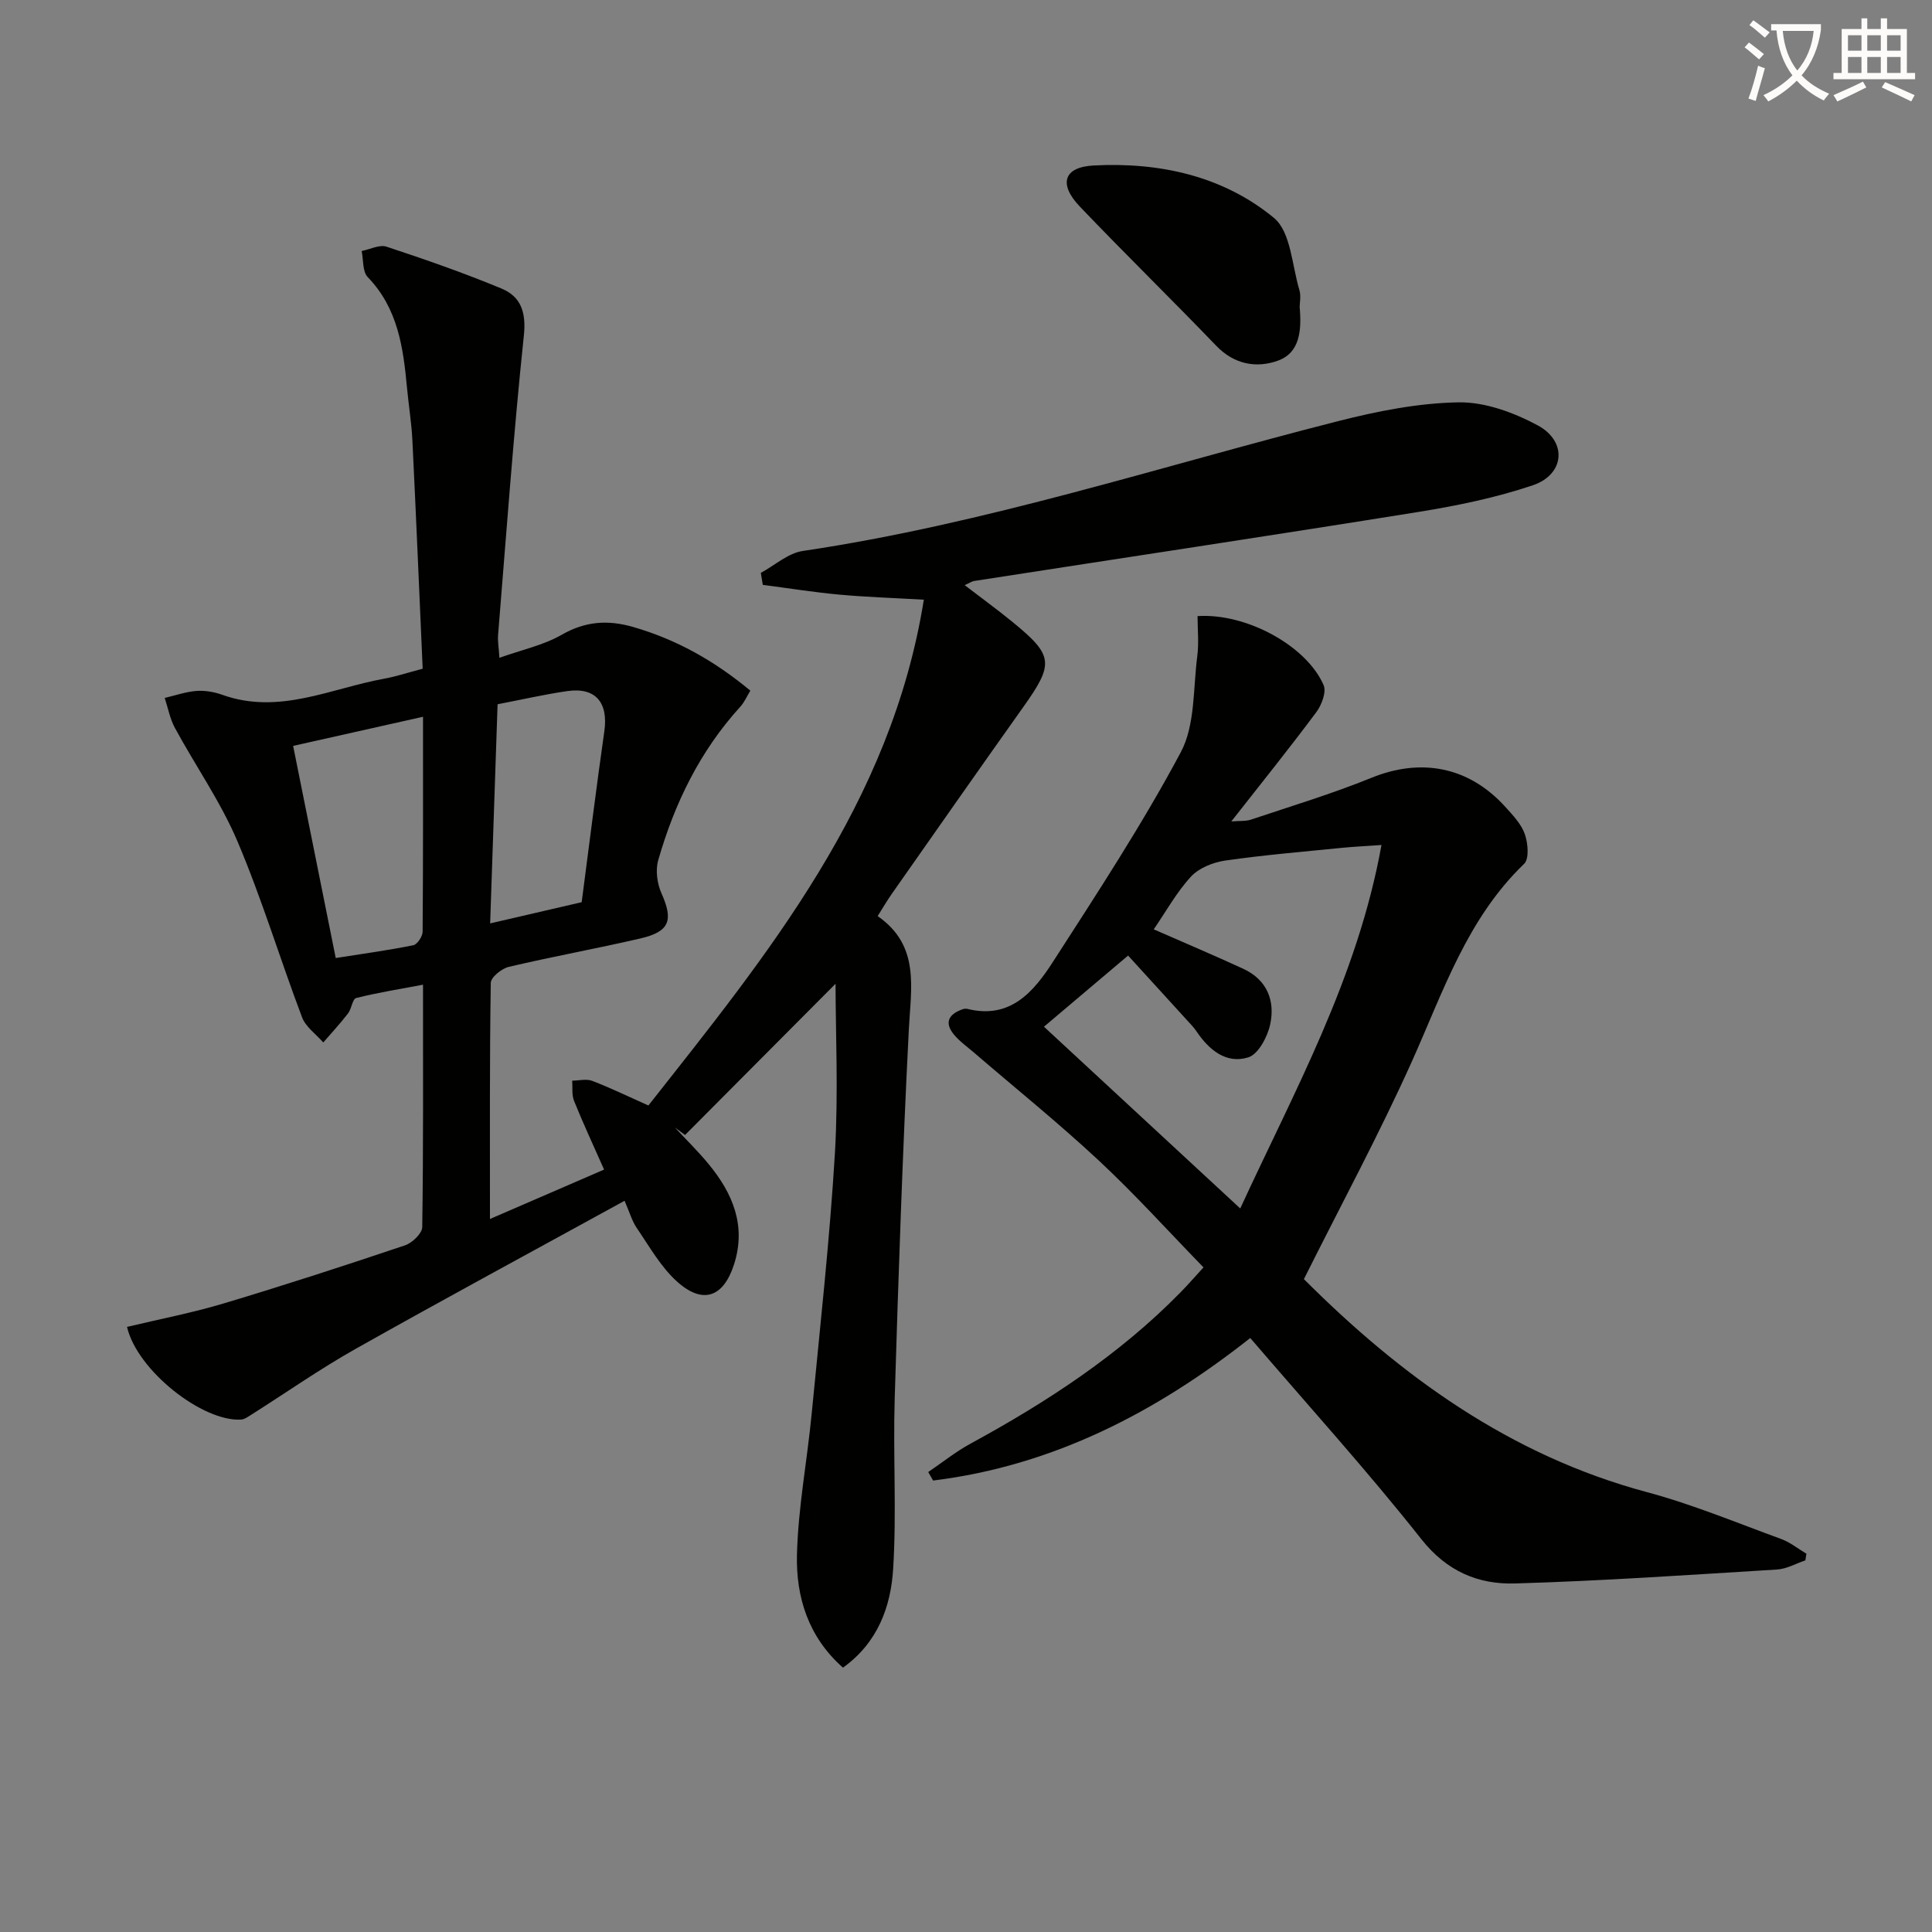 <svg enable-background="new 0 0 400 400" viewBox="0 0 400 400" xmlns="http://www.w3.org/2000/svg"><rect x="0" y="0" width="400" height="400" fill="#808080" stroke="none"/><path d="m362.1 8.8c1.1.8 2.1 1.6 3.1 2.4l-1 1.1c-1.3-1.1-2.3-2-3-2.5zm1.9 4.8c.5.2.9.4 1.4.5-.6 2.3-1.3 4.5-1.9 6.8l-1.5-.5c.8-2.1 1.4-4.3 2-6.8zm-1-9.4c1.3.9 2.4 1.8 3.4 2.5l-1 1.1c-1.4-1.2-2.4-2.1-3.2-2.6zm3.7 2.2v-1.4h10.3v1.2c-.5 3.6-1.8 6.8-4 9.4 1.5 1.6 3.4 2.8 5.7 3.8-.3.4-.7.8-1.1 1.4-2.3-1.1-4.1-2.5-5.6-4.1-1.6 1.6-3.6 3.1-5.9 4.3-.3-.5-.7-.9-1-1.3 2.4-1.1 4.4-2.5 6-4.1-1.9-2.5-3-5.6-3.3-9.3h-1.1zm8.8 0h-6.4c.3 3.3 1.3 6 3 8.2 2-2.3 3.1-5.1 3.4-8.2z" fill="#fcfbfa"/><path d="m385.3 3.8h1.3v2.2h2.8v-2.2h1.3v2.2h4.1v9.1h1.7v1.3h-16.9v-1.3h1.7v-9.1h4.1v-2.2zm.4 13.1.7 1.2c-1.8.9-3.8 1.9-6 2.9-.2-.4-.5-.8-.8-1.3 2.3-1 4.3-1.9 6.1-2.8zm-3.1-6.4h2.8v-3.2h-2.8zm0 4.6h2.8v-3.3h-2.8zm4-4.6h2.8v-3.2h-2.8zm0 4.6h2.8v-3.3h-2.8zm3.7 1.9c2.1.9 4.1 1.8 6.1 2.7l-.7 1.3c-2.2-1.1-4.2-2-6.1-2.9zm3.2-9.7h-2.8v3.2h2.8zm-2.8 7.8h2.8v-3.3h-2.8z" fill="#fcfbfa"/><g fill="#010100"><path d="m172.99 203.68c-9.42 9.46-20.29 20.39-31.16 31.31-.7-.52-1.4-1.04-2.1-1.55 2.34 2.52 4.81 4.93 6.99 7.58 4.99 6.06 7.82 12.74 5.26 20.74-2.2 6.87-6.5 8.4-11.89 3.5-3.33-3.03-5.66-7.22-8.25-11.01-1-1.46-1.49-3.27-2.53-5.64-18.81 10.33-37.37 20.34-55.74 30.69-7.38 4.16-14.35 9.05-21.51 13.58-.68.43-1.43.99-2.17 1.03-7.99.46-21.52-10.19-23.59-19.19 6.7-1.6 13.51-2.91 20.12-4.89 12.55-3.76 25.02-7.82 37.44-12 1.49-.5 3.54-2.46 3.56-3.77.24-16.48.16-32.96.16-50.19-4.95.94-9.44 1.65-13.84 2.76-.77.19-.94 2.22-1.67 3.17-1.61 2.09-3.41 4.03-5.14 6.03-1.5-1.72-3.63-3.2-4.39-5.2-4.58-12.11-8.33-24.56-13.38-36.45-3.47-8.17-8.67-15.59-12.93-23.44-1.04-1.9-1.44-4.15-2.13-6.24 2.19-.51 4.36-1.28 6.57-1.45 1.77-.13 3.7.21 5.38.81 11.73 4.2 22.45-1.35 33.53-3.35 2.42-.44 4.78-1.23 7.93-2.06-.7-15.79-1.36-31.55-2.13-47.3-.18-3.64-.78-7.27-1.12-10.91-.77-8.31-1.89-16.42-8.13-22.87-1.1-1.14-.87-3.57-1.25-5.4 1.73-.34 3.69-1.38 5.14-.9 8.02 2.65 16.01 5.43 23.81 8.67 4 1.66 5.14 4.88 4.63 9.73-2.17 20.64-3.65 41.35-5.34 62.04-.1 1.27.15 2.58.28 4.68 4.62-1.65 9.11-2.6 12.9-4.77 4.9-2.81 9.55-3.12 14.79-1.61 8.94 2.58 16.81 6.99 24.26 13.18-.73 1.2-1.24 2.4-2.07 3.32-8.36 9.18-13.64 20.03-17.01 31.82-.59 2.07-.21 4.83.69 6.84 2.48 5.56 1.71 7.92-4.39 9.33-9.05 2.1-18.2 3.75-27.24 5.88-1.48.35-3.71 2.16-3.72 3.32-.25 15.96-.17 31.93-.17 48.88 8.2-3.55 15.71-6.8 23.63-10.23-2.17-4.91-4.32-9.51-6.22-14.22-.5-1.25-.28-2.79-.38-4.19 1.39-.01 2.93-.42 4.14.04 3.72 1.42 7.31 3.17 11.63 5.1 24.73-31.36 50.26-62.48 57.03-104.72-6.3-.36-11.92-.54-17.5-1.05-5.3-.49-10.56-1.33-15.84-2.02-.14-.83-.27-1.65-.41-2.48 2.89-1.56 5.63-4.09 8.69-4.54 37.76-5.6 73.97-17.5 110.8-26.87 8.15-2.07 16.62-3.76 24.97-3.9 5.48-.09 11.45 2.11 16.39 4.77 6.18 3.33 5.6 10.16-1.01 12.4-7.65 2.58-15.69 4.23-23.68 5.52-30.65 4.93-61.35 9.54-92.02 14.3-.45.07-.86.38-1.93.86 3.54 2.72 6.82 5.1 9.95 7.66 8.46 6.92 8.57 8.59 2.16 17.6-9.15 12.87-18.2 25.82-27.27 38.75-.94 1.34-1.75 2.76-2.86 4.51 8.82 6.11 6.89 14.8 6.45 23.54-1.29 25.4-2.15 50.83-2.92 76.26-.36 11.77.41 23.59-.32 35.33-.48 7.82-3.17 15.29-10.39 20.47-7.2-6.35-9.74-14.64-9.53-23.37.24-9.75 2.11-19.46 3.05-29.21 1.74-18.02 3.74-36.03 4.82-54.09.72-12.54.12-25.19.12-34.92zm-85.41-55.28c-9.4 2.11-17.99 4.03-26.89 6.03 3.01 15 5.87 29.26 8.82 43.92 5.64-.89 10.88-1.6 16.06-2.65.83-.17 1.92-1.83 1.93-2.8.11-14.47.08-28.93.08-44.5zm32.85 38.39c1.63-12.41 3.05-23.91 4.69-35.38.85-5.93-1.8-9.16-7.63-8.33-4.71.67-9.36 1.75-14.47 2.73-.51 15.04-1.01 29.87-1.54 45.37 6.76-1.57 12.96-3.01 18.95-4.39z"/><path d="m269.96 264.83c19.92 19.93 42.59 36.48 71.02 44.1 9.44 2.53 18.55 6.33 27.76 9.69 1.88.68 3.51 2.02 5.26 3.06-.07.46-.15.92-.22 1.38-1.95.65-3.86 1.77-5.84 1.89-18.09 1.11-36.18 2.36-54.29 2.89-7.61.22-14.1-2.5-19.38-9.18-11.22-14.19-23.4-27.63-35.42-41.64-19.44 15.36-40.83 26.45-65.66 29.51-.34-.59-.67-1.17-1.01-1.76 2.91-1.97 5.67-4.2 8.74-5.87 15.85-8.63 30.85-18.42 43.56-31.4 1.51-1.54 2.92-3.17 4.69-5.1-7.28-7.48-14.17-15.13-21.67-22.12-8.36-7.79-17.28-14.98-25.95-22.44-1.39-1.19-2.92-2.27-4.07-3.67-2.07-2.53-.97-4.24 1.81-5.21.3-.11.68-.15.99-.08 8.92 2.21 13.75-3.58 17.74-9.77 9.17-14.24 18.49-28.45 26.45-43.37 3-5.63 2.54-13.17 3.41-19.87.36-2.74.06-5.57.06-8.31 10.05-.67 22.55 6.11 26.1 14.29.61 1.41-.4 4.1-1.5 5.58-5.55 7.45-11.38 14.7-17.61 22.64 1.76-.15 3-.01 4.08-.38 8.34-2.8 16.78-5.34 24.92-8.65 10.25-4.17 20.15-2.35 27.72 6 1.55 1.72 3.3 3.54 4.04 5.64.66 1.87.95 5.13-.14 6.17-11.82 11.37-16.75 26.46-23.21 40.86-6.79 15.11-14.68 29.71-22.38 45.12zm-13.18-14.63c11.07-24.08 24.26-47.6 29.24-75.25-3.26.23-5.7.34-8.12.58-8.08.81-16.19 1.48-24.23 2.64-2.5.36-5.41 1.52-7.07 3.3-2.98 3.22-5.16 7.2-7.73 10.94 6.42 2.82 12.54 5.4 18.56 8.18 4.94 2.29 6.62 6.65 5.53 11.58-.56 2.54-2.45 6.09-4.5 6.74-4.59 1.44-8.15-1.54-10.74-5.38-.28-.41-.59-.81-.93-1.18-4.43-4.87-8.86-9.72-13.23-14.51-6.37 5.38-12.03 10.17-17.42 14.73 13.41 12.42 26.78 24.8 40.64 37.63z"/><path d="m269.08 63.57c.43 4.83.05 9.45-4.47 11.09-4.44 1.61-9.06.82-12.79-3.06-9.33-9.7-18.97-19.11-28.26-28.84-4.43-4.65-3.37-8.18 2.9-8.5 13.58-.71 26.75 2.15 37.3 10.86 3.5 2.89 3.72 9.81 5.27 14.94.36 1.22.05 2.65.05 3.51z"/></g></svg>
